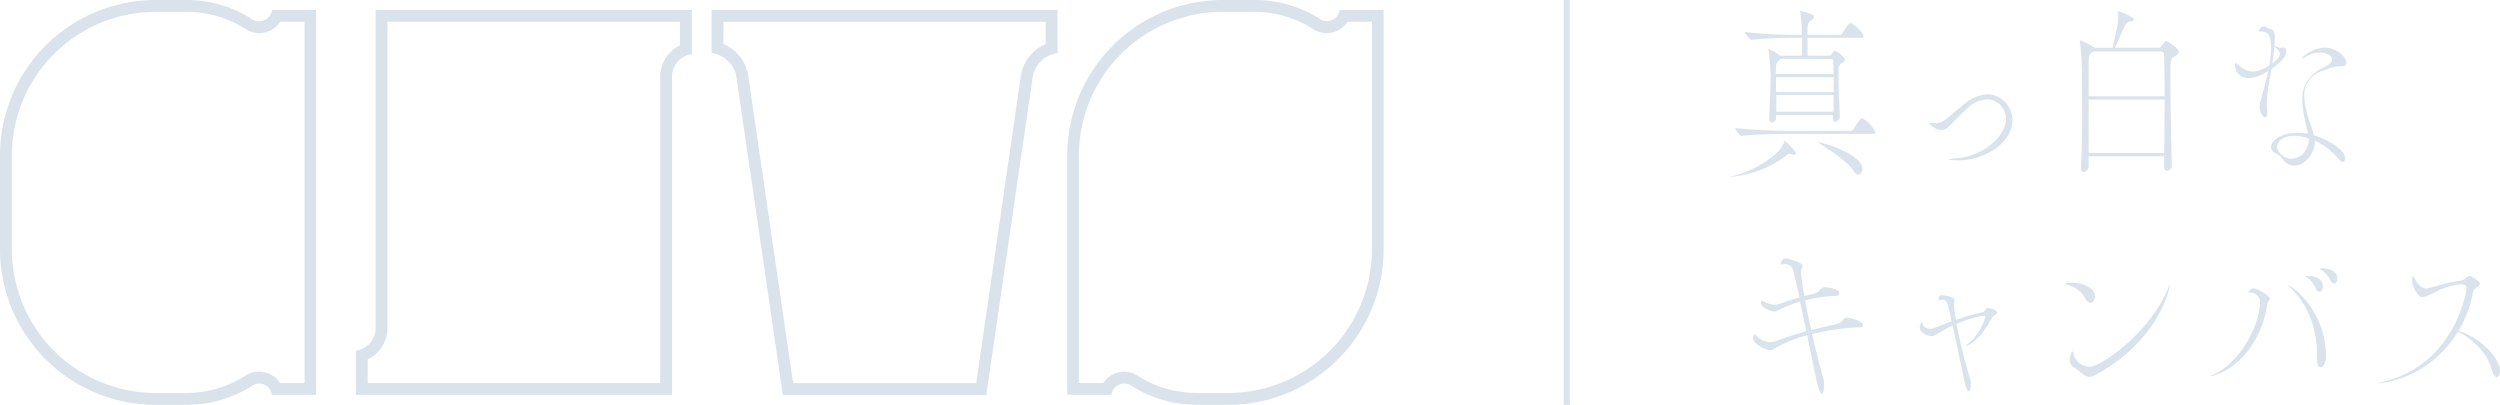 <svg xmlns="http://www.w3.org/2000/svg" viewBox="0 0 559.84 90.65"><defs><style>.cls-1{fill:#dae3eb;}</style></defs><g id="レイヤー_2" data-name="レイヤー 2"><g id="編集モード"><path class="cls-1" d="M234.16,4.87v5A9.12,9.12,0,0,0,228.61,17l-10,68.79h-41L167.56,17A9.12,9.12,0,0,0,162,9.88v-5h72.15m2.66-2.65H159.35V11.9a6.45,6.45,0,0,1,5.58,5.47L175.3,88.44h45.57l10.37-71.07a6.45,6.45,0,0,1,5.58-5.47V2.22Z"/><path class="cls-1" d="M280.84,2.66a24.43,24.43,0,0,1,13.27,3.89,5.5,5.5,0,0,0,3,.87,5.55,5.55,0,0,0,4.67-2.55h5.45V55.81A32.22,32.22,0,0,1,275,88h-7a24.47,24.47,0,0,1-13.28-3.9,5.45,5.45,0,0,0-3-.87,5.55,5.55,0,0,0-4.66,2.54h-5.46V34.84A32.22,32.22,0,0,1,273.88,2.66h7m0-2.66h-7A34.84,34.84,0,0,0,239,34.84V88.43h9.91v-.05a2.88,2.88,0,0,1,2.86-2.49,2.83,2.83,0,0,1,1.53.45,27.08,27.08,0,0,0,14.71,4.31h7a34.84,34.84,0,0,0,34.84-34.84V45.33h0V2.22H300v0a2.89,2.89,0,0,1-2.87,2.49,2.79,2.79,0,0,1-1.52-.45A27.08,27.08,0,0,0,280.84,0Z"/><path class="cls-1" d="M41.8,2.66A24.46,24.46,0,0,1,55.08,6.55a5.47,5.47,0,0,0,3,.87,5.56,5.56,0,0,0,4.67-2.55h5.45v80.9H62.71A5.6,5.6,0,0,0,58,83.23a5.47,5.47,0,0,0-3,.87A24.47,24.47,0,0,1,41.8,88h-7A32.22,32.22,0,0,1,2.66,55.81v-21A32.22,32.22,0,0,1,34.84,2.66h7M41.8,0h-7A34.84,34.84,0,0,0,0,34.84v21A34.84,34.84,0,0,0,34.84,90.65h7a27.14,27.14,0,0,0,14.72-4.31A2.79,2.79,0,0,1,58,85.89a2.89,2.89,0,0,1,2.87,2.49v.05h9.91V2.22H60.91v0A2.89,2.89,0,0,1,58,4.76a2.77,2.77,0,0,1-1.52-.45A27.14,27.14,0,0,0,41.8,0Z"/><path class="cls-1" d="M152.27,4.87v5.3a7.8,7.8,0,0,0-4.43,7V85.77H82.34v-5.3a7.77,7.77,0,0,0,4.43-7V4.87h65.5m2.66-2.65H84.11V73.47a5.1,5.1,0,0,1-4.43,5.06v9.9H150.5V17.18a5.1,5.1,0,0,1,4.43-5.06V2.22Z"/><line class="cls-1" x1="350.84" x2="350.84" y2="90.65"/><rect class="cls-1" x="350.17" width="1.35" height="90.65"/><path class="cls-1" d="M415,38.17h0c.35.61.75.94,1.15.94s.91-.58.91-1.35c0-3.12-8.52-5.79-10.17-6C408.51,32.78,413.8,36.13,415,38.17Z"/><path class="cls-1" d="M401.06,34.52a1.64,1.64,0,0,0,.64.15c.29,0,.48-.14.48-.35,0-.44-2.06-2.48-2.59-2.81a1.13,1.13,0,0,0,0,.15c-.67,2.16-3.24,4-5.28,5.18a23,23,0,0,1-6.43,2.63,2.91,2.91,0,0,0-.45.12l.2,0A24,24,0,0,0,400,34.84l.05-.05C400.34,34.52,400.57,34.33,401.06,34.52Z"/><path class="cls-1" d="M417.06,26.48s-.08,0-.17,0a.32.32,0,0,0-.21.06,22,22,0,0,0-1.57,2.3.83.83,0,0,1-.69.46H400.57a111.59,111.59,0,0,1-12-.63c.19.6,1,1.76,1.46,1.76,3.09-.36,8.16-.45,10.4-.45h19c.56,0,.56-.23.56-.36A7.45,7.45,0,0,0,417.06,26.48Z"/><path class="cls-1" d="M392.28,8.92a88.59,88.59,0,0,1,9.1-.46h2.19v.31l0,3.71h-4.87l-.05,0A12.74,12.74,0,0,0,396,10.93a.5.5,0,0,0,0,.12c.28,1.6.5,5,.5,5.47,0,2.54-.1,4.76-.23,7.83l-.09,2.13c0,.58.23.94.63.94a1,1,0,0,0,.91-1.07v-.59h12.74v.68c0,.54.17.85.48.85A1.24,1.24,0,0,0,412,26v0c0-.91-.07-1.82-.11-2.76-.09-1.74-.17-3.54-.17-5.78V16.07c0-.78,0-1.52.65-1.9l.11-.06c.27-.16.65-.36.65-.7A.69.69,0,0,0,413,13a6,6,0,0,0-2-1.62c-.23,0-.28.05-.28.06l0,0a2.76,2.76,0,0,0-.42.51l-.14.19a.76.76,0,0,1-.6.33h-4.8v-.19c0-.44,0-1,0-1.59s0-1.39,0-2.06V8.46h12c.59,0,.59-.25.59-.36,0-.5-1.68-2.4-2.85-2.9a.37.37,0,0,0-.17,0c-.18,0-.61.37-1.68,2.15a.83.83,0,0,1-.72.46h-7.16V6.57c.1-1.43.12-1.48.83-2l.19-.15a1,1,0,0,0,.46-.68c0-.52-2.28-1.2-3.12-1.27a.68.68,0,0,0,0,.14,29.77,29.77,0,0,1,.36,5v.18h-2a91.46,91.46,0,0,1-10.78-.63C391,7.77,391.81,8.92,392.28,8.92ZM410.59,21.5c0,.5,0,1,0,1.56s0,1.18,0,1.8V25H397.78v-.18c0-.63,0-1.24,0-1.83s0-1.05,0-1.53v-.18h12.88Zm0-.89H397.71v-.18c0-1.12,0-2.1,0-2.95V17.3h12.92Zm-.47-7.42c.19,0,.4.26.4.51,0,.84.07,1.8.07,2.7v.18H397.67V16.4c0-.13,0-.26,0-.39s0-.24,0-.36c0-1.37.19-1.67.81-2.17l.28-.29Z"/><path class="cls-1" d="M445.2,21.1a8.7,8.7,0,0,0-5.28,2.16c-1.07.84-2,1.62-2.88,2.36l-1,.83a3.61,3.61,0,0,1-2.31,1.12,2.59,2.59,0,0,1-.79-.09,2.22,2.22,0,0,0-.44,0c-.13,0-.34,0-.34.15,0,.52,1.48,1.47,2.53,1.47a2.43,2.43,0,0,0,1.6-.65c.83-.79,1.44-1.4,2-2s1.32-1.31,2.19-2.12a6.82,6.82,0,0,1,4.5-2.08,4.32,4.32,0,0,1,4.23,4.37c0,3.61-4.57,8.12-10.7,8.77a12.42,12.42,0,0,0-2.27.35,14.89,14.89,0,0,0,2.53.16c5,0,11.88-3.45,11.88-9.07A5.83,5.83,0,0,0,445.2,21.1Z"/><path class="cls-1" d="M485.13,9.16c-.22,0-.77.66-1.06,1.12a.91.91,0,0,1-.72.41h-9.74l.13-.26c.31-.63.69-1.5,1.05-2.35A25.27,25.27,0,0,1,476,5.52l.06-.11a.91.91,0,0,1,.78-.56c.74-.07,1-.3,1-.48a.62.62,0,0,0-.28-.43,21.25,21.25,0,0,0-2.92-1.39l-.26-.11h-.05c0,.36,0,.83,0,1.28,0,1.06-.09,2.17-1.24,6.84l0,.14h-4.14l-.13-.14A12.88,12.88,0,0,0,465.73,9l0,.19a60.3,60.3,0,0,1,.5,6.83l0,1.86c0,2.89.05,5.39.05,7.73,0,4.12-.09,7.68-.28,11.91v.11c0,.41.1.9.59.9a1.23,1.23,0,0,0,1.12-1.23c0-.36,0-.71,0-1.06s0-.68,0-1V35h16.9l0,2.35c0,.57.25.89.66.89a1.24,1.24,0,0,0,1.09-1.35c-.13-5.39-.32-13.11-.32-18.25,0-5.42,0-5.54.94-6,.64-.37.9-.65.9-1C487.86,10.8,485.43,9.23,485.13,9.16Zm-.4,13.34c0,2,0,4.26-.05,6.63,0,1.57,0,3.21-.05,4.94v.18H467.73V22.31h17Zm0-.94h-17V14.08c0-1.42,0-1.75.81-2.39l.27-.16H484a.72.72,0,0,1,.6.68c.1,2.26.14,5.08.14,9.17Z"/><path class="cls-1" d="M520.44,10.65a8,8,0,0,0-5.15,2.5,10.7,10.7,0,0,0,1.75-.81,5.08,5.08,0,0,1,2.34-.56c1.36,0,2.83.49,2.83,1.55,0,.72-.63,1.17-1.86,1.78-3.28,1.59-4.8,3.89-4.8,7.22a26.59,26.59,0,0,0,.85,5.6c.13.57.26,1.14.38,1.7l.05.27-.26,0a11.77,11.77,0,0,0-2.05-.16c-3.51,0-5.95,1.67-5.95,3.18,0,.65.51,1.23,1.47,1.65a2.85,2.85,0,0,1,1,.92,3.57,3.57,0,0,0,1.67,1.4,3.66,3.66,0,0,0,1.07.2c2.3,0,4.54-2.58,4.61-5.3v-.29l.26.13a14.8,14.8,0,0,1,4.92,3.83c.56.69.93.8,1.1.8.33,0,.48-.39.48-.77,0-2.44-5.36-4.74-6.88-5.18l-.1,0,0-.1c-.17-.62-.4-1.32-.65-2.07A21.71,21.71,0,0,1,516,21.58c0-3,1.48-4.92,4.53-5.89a11.77,11.77,0,0,1,3.26-.84h.36c.57,0,1.26-.14,1.26-.77C525.44,12.73,523.29,10.65,520.44,10.65ZM517,31v.3c0,1.38-1,4.25-4.06,4.25a3.26,3.26,0,0,1-2.39-1.33l-.21-.22a1.85,1.85,0,0,1-.44-1.17c0-1,1.18-2.42,3.81-2.42a10.94,10.94,0,0,1,3.16.55Z"/><path class="cls-1" d="M503.76,17.46a7.56,7.56,0,0,0,3.83-1.39l.36-.2-.09.4c-.36,1.62-.79,3.18-1.17,4.57-.21.78-.41,1.5-.56,2.12a3.7,3.7,0,0,0-.14,1c0,1.09.77,2.35,1.26,2.35.25,0,.49-.44.49-1.27a7.78,7.78,0,0,0-.06-.79v-.11a6.42,6.42,0,0,1-.07-1,42.52,42.52,0,0,1,.74-5.91c.09-.59.19-1.19.29-1.79v-.08l.06,0C510.81,14,512,12.56,512,11.46c0-.49-.24-.81-.63-.81l-.19,0a3.07,3.07,0,0,1-.51.06,2.5,2.5,0,0,1-1.05-.32l-.27-.12,0-.24c0-.36.06-.7.06-1,0-.12,0-.24,0-.36s0-.26,0-.39c-.07-1.59-.59-1.71-1.14-1.84a1.79,1.79,0,0,1-.65-.25,1.19,1.19,0,0,0-.67-.26c-.69,0-1.09.84-1.18,1s.35.11.53.13h0c1.46,0,2.27.64,2.27,4a20.55,20.55,0,0,1-.36,3.52v.07l-.06,0a7.71,7.71,0,0,1-3.52,1.4,5.3,5.3,0,0,1-3.47-1.62L501,14.4c-.1-.09-.33-.31-.44-.31s-.06.06-.06.4A2.92,2.92,0,0,0,503.76,17.46Zm5.58-7.08.26.25c.65.6.94,1.06.94,1.5s-.22.82-1.33,1.79l-.36.32Z"/><path class="cls-1" d="M413.54,71.16c-.28,0-.41.08-.72.37l-.12.13a2.7,2.7,0,0,1-1.73,1c-1.76.35-3.51.76-5.2,1.24l-.19,0,0-.18c-.45-1.9-.92-4.09-1.34-6.31l0-.17.16,0a31.55,31.55,0,0,1,7.06-1c.24,0,.42-.24.42-.56,0-1.08-2.8-1.35-3.2-1.35a1,1,0,0,0-.86.32l-.16.17a2.81,2.81,0,0,1-1.65,1l-2,.5,0-.26a43.9,43.9,0,0,1-.7-5.11,2.49,2.49,0,0,1,.26-1,1.32,1.32,0,0,0,.13-.44c0-.66-3.18-1.64-3.73-1.64-1.09,0-1.16,1.25-1.16,1.27a.24.24,0,0,0,0,.15.23.23,0,0,0,.17-.05,2,2,0,0,1,2.65,1.51l1.35,5.9-.17,0c-1.14.34-2.49.77-4.15,1.33a4.36,4.36,0,0,1-1.33.26,5.43,5.43,0,0,1-2.25-.68l-.19-.08-.23-.12a.55.55,0,0,0-.19-.08,1.35,1.35,0,0,0-.13.61c0,1.06,2.47,1.89,2.92,1.89a1.33,1.33,0,0,0,.68-.18,30.82,30.82,0,0,1,5-2l.19-.06,0,.19c.27,1.19.53,2.45.79,3.66.18.88.36,1.77.55,2.65l0,.17-.16,0c-2.21.65-4.6,1.43-6.9,2.24a3.2,3.2,0,0,1-1.09.18,4.4,4.4,0,0,1-3-1.44,1.06,1.06,0,0,1-.14-.15c-.09-.1-.21-.24-.28-.24s-.35.74-.35.94c0,1.3,3.07,2.68,3.7,2.68a2.61,2.61,0,0,0,1.25-.43,30.69,30.69,0,0,1,7-2.88l.19-.06.69,3.39c.63,3.06,1.17,5.7,1.43,6.88.63,2.85,1.16,2.89,1.16,2.89.22,0,.52-.76.52-1.94a6.07,6.07,0,0,0-.23-1.72c-.41-1.33-1.38-5-2.44-9.6l0-.17.17,0a51.51,51.51,0,0,1,10.66-1.5.54.54,0,0,0,.52-.56C417.13,71.88,414.4,71.16,413.54,71.16Z"/><path class="cls-1" d="M445.26,69l-.08,0s-.06,0-.15,0a.42.42,0,0,0-.31.21l0,0c-.14.21-.38.6-.67.7a44.46,44.46,0,0,0-5.89,1.65l-.2.08,0-.22a29.46,29.46,0,0,1-.43-3.22,2.15,2.15,0,0,1,.1-.6c0-.06,0-.12.05-.19a.34.34,0,0,0,0-.17c0-.8-2.31-1.13-2.78-1.14s-.77.15-.77.94c0,.23.06.23.1.23a.39.39,0,0,0,.23-.06.81.81,0,0,1,.41-.11,1.36,1.36,0,0,1,1.3,1.1c.25,1,.53,2.2.85,3.61l0,.15-3.95,1.51a2.69,2.69,0,0,1-.84.14,1.66,1.66,0,0,1-1.69-1,.73.73,0,0,0-.25-.49c-.21,0-.38.86-.38,1.27,0,1.21,2,1.89,2.56,1.89a2.14,2.14,0,0,0,1.14-.38l1.1-.64c.7-.41,1.49-.87,2.34-1.28l.21-.1.05.23c.57,2.64,1.19,5.58,1.7,8,.4,1.86.72,3.41.91,4.24,0,0,0,.06,0,.15.45,2,.81,2.11.92,2.11.38,0,.52-.93.52-1.56a4.44,4.44,0,0,0-.2-1.27c-.58-1.75-2.13-7.46-3-12.13l0-.14.14-.06a25.62,25.62,0,0,1,6-1.76c.28,0,.32.17.32.27s-1.3,4.14-3.91,6a1.73,1.73,0,0,0-.49.5h0s2.6-.39,5.76-6.12a2.76,2.76,0,0,1,.9-.9c.25-.16.38-.32.38-.47C447.24,69.64,446.2,69,445.26,69Z"/><path class="cls-1" d="M466.87,66.71c.35.72.79,1.1,1.28,1.1s1-.61,1-1.39c0-2-2.7-3.1-5.25-3.1a4.11,4.11,0,0,0-1.49.19,2.34,2.34,0,0,0,.77.37A5.71,5.71,0,0,1,466.87,66.71Z"/><path class="cls-1" d="M467.9,82.11a3.85,3.85,0,0,1-3.56-2.75,1.5,1.5,0,0,0-.26-.74,4.21,4.21,0,0,0-.58,2.06,2,2,0,0,0,1.12,1.72,7.34,7.34,0,0,1,1,.73,11.09,11.09,0,0,0,.92.72,2.51,2.51,0,0,0,1.42.55,3.41,3.41,0,0,0,1.62-.61l.33-.2c12.66-7.07,15.81-17.7,16-19.9a8.41,8.41,0,0,0-.45,1C481.55,74.2,470.76,82.11,467.9,82.11Z"/><path class="cls-1" d="M520.23,60.09a2.14,2.14,0,0,0-.81.11,1.88,1.88,0,0,0,.43.29,4.68,4.68,0,0,1,1.92,2.2c.26.52.59.81.92.81s.74-.5.74-1.11C523.43,60.88,521.82,60.09,520.23,60.09Z"/><path class="cls-1" d="M504.64,64.57c-.58,0-1,.67-1.17.91a.74.74,0,0,0,.25,0l.15,0H504a2.21,2.21,0,0,1,2.09,2.38c0,4.06-3.79,13.21-10.83,16.21a3.61,3.61,0,0,0-.39.19,3,3,0,0,0,.69-.12c7.73-2.24,11.5-10.76,12.07-15.6a2.52,2.52,0,0,1,.51-1.29.72.72,0,0,0,.19-.35C508.34,66.31,505.54,64.57,504.64,64.57Z"/><path class="cls-1" d="M518.52,64.51q.39.81.93.81c.41,0,.73-.49.73-1.1s-.23-2.36-3.27-2.43a3.14,3.14,0,0,0-.71.05,1.51,1.51,0,0,0,.45.31A5.36,5.36,0,0,1,518.52,64.51Z"/><path class="cls-1" d="M512.34,63.84a2.7,2.7,0,0,0,.6.65c1.39,1.28,5.92,6.11,5.92,14.91v1.16c0,1,.31,1.68.8,1.68s1.23-.93,1.23-2.43C520.79,69.74,513.67,64.22,512.34,63.84Z"/><path class="cls-1" d="M550.77,74.18l-.22-.07.11-.2a27.52,27.52,0,0,0,3-7.7l0-.19c.21-.93.26-1.15.94-1.66q.78-.52.78-.81c0-.53-2-1.76-2.36-1.76a1.12,1.12,0,0,0-.63.31,3.39,3.39,0,0,1-1,.68A45.63,45.63,0,0,0,545.81,64c-.81.22-1.57.43-2.32.6l-.09,0a.38.38,0,0,1-.16,0c-.88,0-1.83-.87-2.56-2.34a5.44,5.44,0,0,0-.37-.56,6,6,0,0,0-.17,1.24c0,.69,1.05,3.58,2.32,3.58a3.12,3.12,0,0,0,1.12-.3l.16-.06c.62-.26,1.2-.54,1.77-.81a13.59,13.59,0,0,1,5.76-1.69h0c.73,0,1.07.32,1.07,1,0,.16-2.3,17-18.86,20.87a3,3,0,0,0-.89.31,1,1,0,0,0,.32,0,23.88,23.88,0,0,0,17.37-11.4l.08-.14.68.31c2.72,1.39,6,4.59,6.9,8,.38,1.37.87,1.86,1.2,1.86s.7-.57.7-1.48C559.84,80.11,555.18,75.49,550.77,74.18Z"/></g></g></svg>
